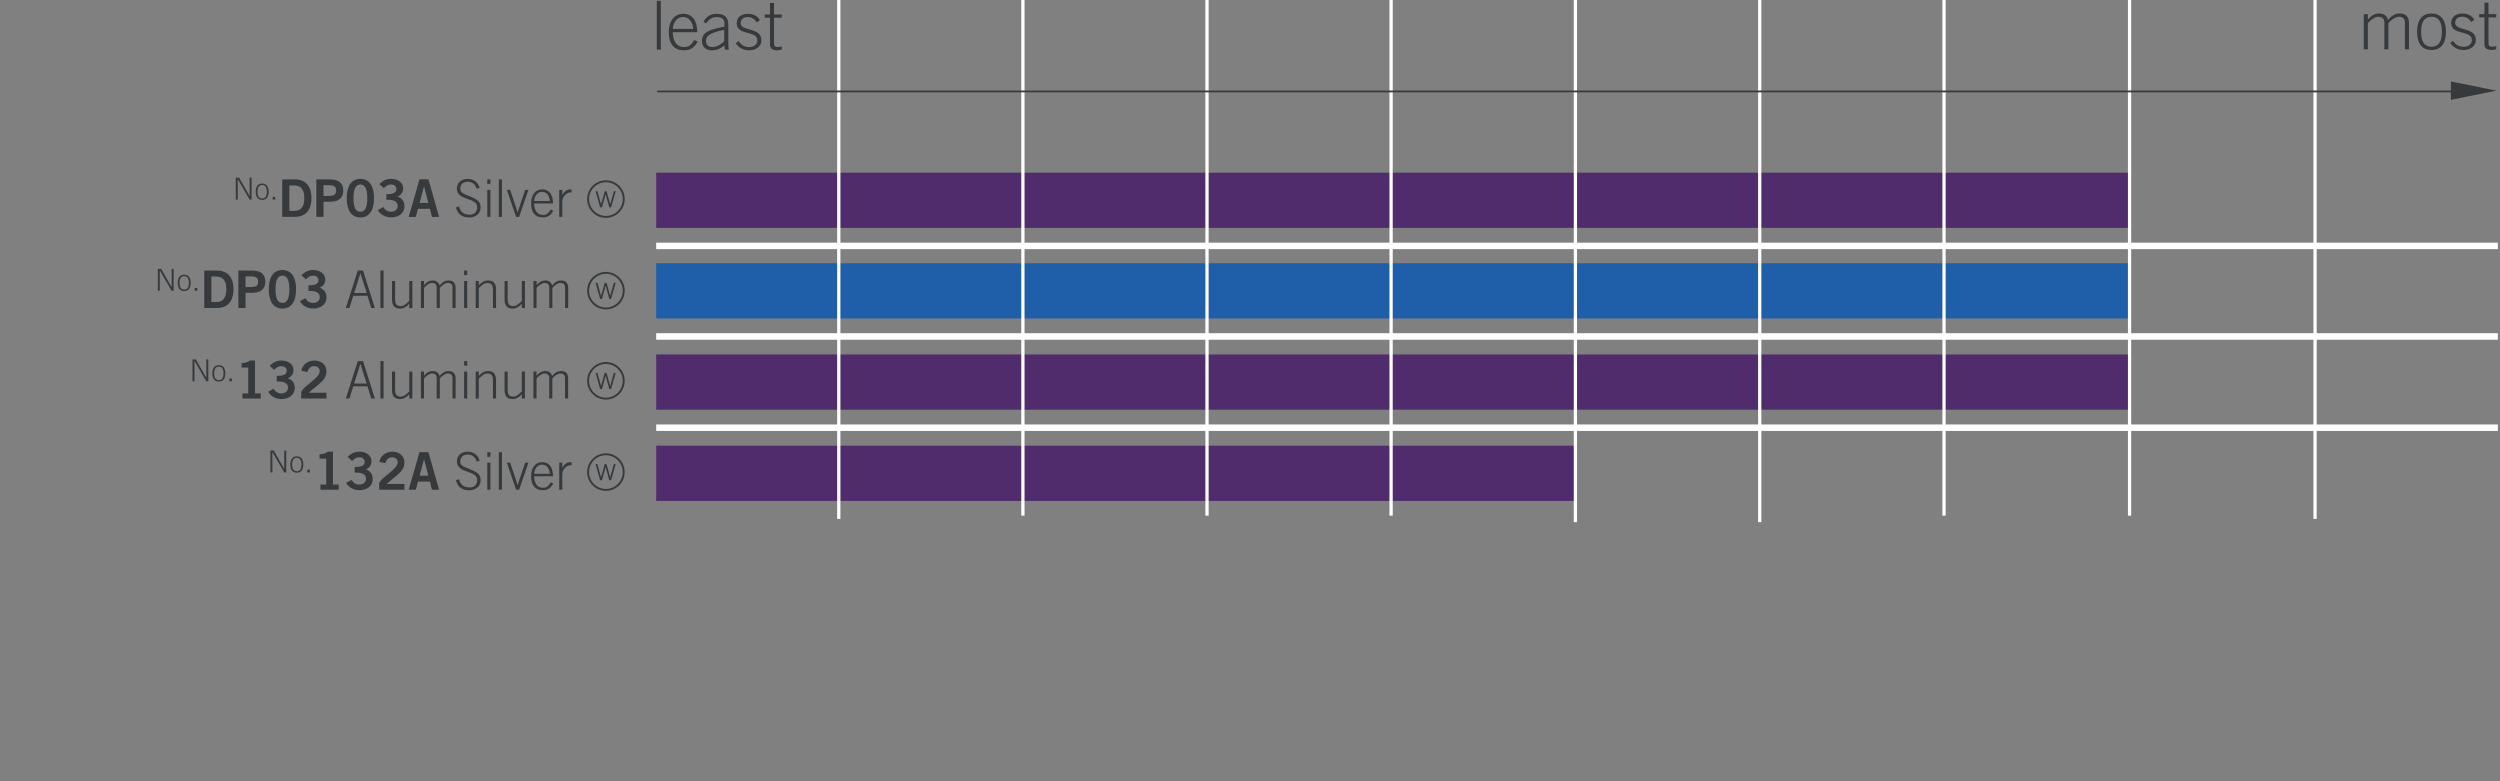 <?xml version="1.0" encoding="utf-8"?>
<!-- Generator: Adobe Illustrator 25.2.0, SVG Export Plug-In . SVG Version: 6.00 Build 0)  -->
<svg version="1.1" xmlns="http://www.w3.org/2000/svg" xmlns:xlink="http://www.w3.org/1999/xlink" x="0px" y="0px"
	 viewBox="0 0 800 250" style="enable-background:new 0 0 800 250;" xml:space="preserve">
<rect x="0" y="0" width="800" height="250" fill="#808080" stroke="none"/>
<style type="text/css">
	.st0{fill:#373A3D;}
	.st1{fill:none;stroke:#373A3D;stroke-width:0.618;}
	.st2{display:none;}
	.st3{display:inline;}
	.st4{clip-path:url(#SVGID_2_);fill:none;stroke:#FFFFFF;stroke-width:2.081;}
	.st5{fill:#502C6D;}
	.st6{fill:#1F5EA9;}
	.st7{clip-path:url(#SVGID_4_);fill:none;stroke:#FFFFFF;stroke-width:1.04;}
	.st8{clip-path:url(#SVGID_6_);fill:none;stroke:#FFFFFF;stroke-width:2.074;}
	.st9{display:inline;fill:#502C6D;}
	.st10{display:inline;fill:#1F5EA9;}
	.st11{clip-path:url(#SVGID_8_);fill:none;stroke:#FFFFFF;stroke-width:1.037;}
	.st12{clip-path:url(#SVGID_10_);fill:none;stroke:#FFFFFF;stroke-width:2.074;}
	.st13{clip-path:url(#SVGID_12_);fill:none;stroke:#FFFFFF;stroke-width:1.037;}
	.st14{clip-path:url(#SVGID_14_);fill:none;stroke:#FFFFFF;stroke-width:2.073;}
	.st15{clip-path:url(#SVGID_16_);fill:none;stroke:#FFFFFF;stroke-width:1.036;}
	.st16{clip-path:url(#SVGID_18_);fill:none;stroke:#FFFFFF;stroke-width:2.073;}
	.st17{clip-path:url(#SVGID_20_);fill:none;stroke:#FFFFFF;stroke-width:1.036;}
	.st18{clip-path:url(#SVGID_22_);fill:none;stroke:#FFFFFF;stroke-width:2.073;}
	.st19{clip-path:url(#SVGID_24_);fill:none;stroke:#FFFFFF;stroke-width:1.036;}
	.st20{clip-path:url(#SVGID_26_);fill:none;stroke:#FFFFFF;stroke-width:2.073;}
	.st21{clip-path:url(#SVGID_28_);fill:none;stroke:#FFFFFF;stroke-width:1.036;}
	.st22{clip-path:url(#SVGID_30_);fill:none;stroke:#FFFFFF;stroke-width:2.078;}
	.st23{clip-path:url(#SVGID_32_);fill:none;stroke:#FFFFFF;stroke-width:1.039;}
	.st24{clip-path:url(#SVGID_34_);fill:none;stroke:#FFFFFF;stroke-width:2.078;}
	.st25{clip-path:url(#SVGID_36_);fill:none;stroke:#FFFFFF;stroke-width:1.039;}
	.st26{clip-path:url(#SVGID_38_);fill:none;stroke:#FFFFFF;stroke-width:2.082;}
	.st27{clip-path:url(#SVGID_40_);fill:none;stroke:#FFFFFF;stroke-width:1.041;}
	.st28{clip-path:url(#SVGID_42_);fill:none;stroke:#FFFFFF;stroke-width:2.079;}
	.st29{clip-path:url(#SVGID_44_);fill:none;stroke:#FFFFFF;stroke-width:1.04;}
	.st30{clip-path:url(#SVGID_46_);fill:none;stroke:#FFFFFF;stroke-width:2.079;}
	.st31{clip-path:url(#SVGID_48_);fill:none;stroke:#FFFFFF;stroke-width:1.04;}
	.st32{clip-path:url(#SVGID_50_);fill:none;stroke:#FFFFFF;stroke-width:2.079;}
	.st33{clip-path:url(#SVGID_52_);fill:none;stroke:#FFFFFF;stroke-width:1.04;}
	.st34{clip-path:url(#SVGID_54_);fill:none;stroke:#FFFFFF;stroke-width:2.079;}
	.st35{clip-path:url(#SVGID_56_);fill:none;stroke:#FFFFFF;stroke-width:1.04;}
	.st36{fill:none;stroke:#373A3D;stroke-width:0.575;}
</style>
<g id="PRODUKTE">
	<g>
		<path class="st0" d="M75.45,56.86h1.08l3.33,5.84h0.02v-5.84h0.64v7.01h-0.66l-3.75-6.48h-0.02v6.48h-0.64V56.86z"/>
		<path class="st0" d="M85.98,61.35c0,1.37-0.5,2.62-2.08,2.62c-1.57,0-2.08-1.25-2.08-2.62c0-1.37,0.5-2.62,2.08-2.62
			C85.47,58.73,85.98,59.98,85.98,61.35z M82.41,61.35c0,1.37,0.46,2.15,1.49,2.15s1.49-0.79,1.49-2.15c0-1.37-0.46-2.15-1.49-2.15
			S82.41,59.98,82.41,61.35z"/>
		<path class="st0" d="M87.25,63.87V63h0.83v0.87H87.25z"/>
	</g>
	<g>
		<path class="st0" d="M90.31,57.4h3.97c3.18,0,5.37,1.76,5.39,6c-0.02,4.24-2.21,6-5.39,6h-3.97V57.4z M92.6,67.48h1.53
			c2.63,0,3.24-1.93,3.24-4.07c0-2.14-0.61-4.07-3.24-4.07H92.6V67.48z"/>
		<path class="st0" d="M101.23,69.41v-12h4.39c2.59,0,4.24,1.08,4.24,3.57c0,2.49-1.65,3.57-4.24,3.57h-2.09v4.85H101.23z
			 M103.52,62.69h1.83c1.73,0,2.21-0.65,2.21-1.71c0-1.06-0.48-1.71-2.21-1.71h-1.83V62.69z"/>
		<path class="st0" d="M115.32,57.24c3.17,0,4.37,2.73,4.37,6.17c0,3.44-1.2,6.17-4.37,6.17c-3.17,0-4.37-2.73-4.37-6.17
			C110.95,59.96,112.15,57.24,115.32,57.24z M115.32,67.78c1.31,0,2.21-1.1,2.21-4.37c0-3.27-0.9-4.37-2.21-4.37
			c-1.31,0-2.21,1.1-2.21,4.37C113.11,66.68,114.01,67.78,115.32,67.78z"/>
		<path class="st0" d="M123.63,62.14c1.76,0,3.22-0.25,3.22-1.68c0-0.86-0.73-1.43-1.73-1.43c-1.01,0-1.7,0.56-2.29,1.2l-1.43-1.3
			c1.16-1.23,2.43-1.7,3.66-1.7c2.19,0,3.96,1.06,3.96,3.09c0,1.2-0.67,2.1-1.81,2.59c1.43,0.45,2.21,1.55,2.21,3.04
			c0,2.51-2.13,3.61-4.26,3.61c-1.7,0-3.41-0.8-4.24-2.33l1.73-0.98c0.58,0.98,1.38,1.51,2.53,1.51c1.06,0,2.08-0.65,2.08-1.81
			c0-1.96-2.18-2.03-3.62-2.03V62.14z"/>
		<path class="st0" d="M134.24,57.39h2.86l3.41,12.02h-2.28l-0.67-2.59h-3.79l-0.71,2.59h-2.28L134.24,57.39z M134.27,64.92h2.79
			l-1.35-5.22h-0.03L134.27,64.92z"/>
	</g>
	<g>
		<path class="st0" d="M146.89,66.05c0.47,1.83,1.53,2.63,3.42,2.63c1.5,0,2.39-0.95,2.39-2.39c0-3.22-6.5-1.96-6.5-5.93
			c0-1.78,1.23-3.11,3.46-3.11c1.9,0,3.29,1.03,3.84,2.88l-0.95,0.28c-0.43-1.33-1.36-2.26-2.89-2.26c-1.4,0-2.36,0.8-2.36,2.21
			c0,0.82,0.23,1.4,2.44,2.23c3.37,1.26,4.06,2.1,4.06,3.82c0,2.04-1.71,3.18-3.66,3.18c-2.29,0-3.61-1.01-4.27-3.21L146.89,66.05z"
			/>
		<path class="st0" d="M155.93,58.87V57.4h1v1.46H155.93z M156.93,69.41h-1v-8.65h1V69.41z"/>
		<path class="st0" d="M159.62,57.4h1v12h-1V57.4z"/>
		<path class="st0" d="M162.2,60.76h1.06l2.36,7.12h0.03l2.39-7.12h1.06l-2.98,8.65h-0.98L162.2,60.76z"/>
		<path class="st0" d="M170.94,65.12c0,1.96,0.81,3.66,2.78,3.66c1.11,0,1.66-0.38,2.53-1.75l0.81,0.43
			c-0.93,1.53-1.78,2.11-3.42,2.11c-2.26,0-3.69-1.45-3.69-4.49c0-2.68,1.36-4.49,3.56-4.49c2.34,0,3.46,1.85,3.46,4.52H170.94z
			 M175.96,64.32c-0.2-1.78-0.98-2.91-2.49-2.93c-1.76-0.02-2.51,1.78-2.53,2.93H175.96z"/>
		<path class="st0" d="M178.95,69.41v-8.65h1v1.65h0.03c0.47-1.06,1.4-1.81,2.49-1.81h0.45v0.97h-0.45c-1.1,0-2.53,1.3-2.53,2.96
			v4.89H178.95z"/>
	</g>
	<g>
		<path class="st0" d="M50.5,86.03h1.08l3.33,5.84h0.02v-5.84h0.64v7.01H54.9l-3.75-6.48h-0.02v6.48H50.5V86.03z"/>
		<path class="st0" d="M61.03,90.52c0,1.37-0.5,2.62-2.08,2.62c-1.57,0-2.08-1.25-2.08-2.62c0-1.37,0.5-2.62,2.08-2.62
			C60.52,87.9,61.03,89.15,61.03,90.52z M57.46,90.52c0,1.37,0.46,2.15,1.49,2.15s1.49-0.79,1.49-2.15c0-1.37-0.46-2.15-1.49-2.15
			S57.46,89.15,57.46,90.52z"/>
		<path class="st0" d="M62.3,93.04v-0.87h0.83v0.87H62.3z"/>
	</g>
	<g>
		<path class="st0" d="M65.36,86.57h3.97c3.18,0,5.37,1.76,5.39,6c-0.02,4.24-2.21,6-5.39,6h-3.97V86.57z M67.65,96.64h1.53
			c2.63,0,3.24-1.93,3.24-4.07c0-2.14-0.61-4.07-3.24-4.07h-1.53V96.64z"/>
		<path class="st0" d="M76.28,98.57v-12h4.39c2.59,0,4.24,1.08,4.24,3.57c0,2.49-1.65,3.57-4.24,3.57h-2.09v4.85H76.28z
			 M78.57,91.86h1.83c1.73,0,2.21-0.65,2.21-1.71c0-1.06-0.48-1.71-2.21-1.71h-1.83V91.86z"/>
		<path class="st0" d="M90.38,86.4c3.18,0,4.37,2.73,4.37,6.17c0,3.44-1.2,6.17-4.37,6.17c-3.17,0-4.37-2.73-4.37-6.17
			C86,89.13,87.2,86.4,90.38,86.4z M90.38,96.94c1.31,0,2.21-1.1,2.21-4.37c0-3.27-0.9-4.37-2.21-4.37c-1.31,0-2.21,1.1-2.21,4.37
			C88.16,95.85,89.06,96.94,90.38,96.94z"/>
		<path class="st0" d="M98.69,91.31c1.76,0,3.22-0.25,3.22-1.68c0-0.86-0.73-1.43-1.73-1.43c-1.01,0-1.7,0.56-2.29,1.2l-1.43-1.3
			c1.16-1.23,2.43-1.7,3.66-1.7c2.19,0,3.96,1.06,3.96,3.09c0,1.2-0.67,2.1-1.81,2.59c1.43,0.45,2.21,1.55,2.21,3.04
			c0,2.51-2.13,3.61-4.26,3.61c-1.7,0-3.41-0.8-4.24-2.33l1.73-0.98c0.58,0.98,1.38,1.51,2.53,1.51c1.06,0,2.08-0.65,2.08-1.81
			c0-1.96-2.18-2.03-3.62-2.03V91.31z"/>
	</g>
	<g>
		<path class="st0" d="M114.49,86.57h1.68l3.79,12h-1.16l-1.21-3.92h-4.54l-1.23,3.92h-1.16L114.49,86.57z M117.34,93.75l-1.99-6.28
			h-0.03l-1.98,6.28H117.34z"/>
		<path class="st0" d="M121.74,86.57h1v12h-1V86.57z"/>
		<path class="st0" d="M131.96,89.93v8.65h-1v-1.36c-0.93,0.97-1.7,1.53-2.96,1.53c-1.8,0-2.56-1.03-2.56-2.91v-5.9h1v5.8
			c0,1.43,0.43,2.21,1.76,2.21c1.06,0,1.66-0.65,2.76-1.65v-6.37H131.96z"/>
		<path class="st0" d="M134.69,98.57v-8.65h1v1.31c0.88-0.93,1.53-1.48,2.88-1.48c0.96,0,1.84,0.62,2.09,1.58
			c0.78-0.91,1.61-1.58,2.86-1.58c1.51,0,2.28,0.83,2.28,2.34v6.47h-1v-6.57c0-0.96-0.53-1.45-1.5-1.45c-0.76,0-2.03,0.82-2.56,1.65
			v6.37h-1v-6.57c0-0.96-0.53-1.45-1.5-1.45c-0.76,0-2.03,0.82-2.56,1.65v6.37H134.69z"/>
		<path class="st0" d="M148.52,88.03v-1.46h1v1.46H148.52z M149.51,98.57h-1v-8.65h1V98.57z"/>
		<path class="st0" d="M152.22,98.57v-8.65h1v1.36c0.93-0.96,1.7-1.53,2.96-1.53c1.8,0,2.56,1.03,2.56,2.91v5.9h-1v-5.8
			c0-1.43-0.43-2.21-1.76-2.21c-1.06,0-1.66,0.65-2.76,1.65v6.37H152.22z"/>
		<path class="st0" d="M167.98,89.93v8.65h-1v-1.36c-0.93,0.97-1.7,1.53-2.96,1.53c-1.8,0-2.56-1.03-2.56-2.91v-5.9h1v5.8
			c0,1.43,0.43,2.21,1.76,2.21c1.06,0,1.66-0.65,2.76-1.65v-6.37H167.98z"/>
		<path class="st0" d="M170.71,98.57v-8.65h1v1.31c0.88-0.93,1.53-1.48,2.88-1.48c0.96,0,1.84,0.62,2.09,1.58
			c0.78-0.91,1.61-1.58,2.86-1.58c1.51,0,2.28,0.83,2.28,2.34v6.47h-1v-6.57c0-0.96-0.53-1.45-1.5-1.45c-0.76,0-2.03,0.82-2.56,1.65
			v6.37h-1v-6.57c0-0.96-0.53-1.45-1.5-1.45c-0.76,0-2.03,0.82-2.56,1.65v6.37H170.71z"/>
	</g>
	<g>
		<path class="st0" d="M61.59,115h1.08l3.33,5.84h0.02V115h0.64V122h-0.66l-3.75-6.48h-0.02V122h-0.64V115z"/>
		<path class="st0" d="M72.11,119.48c0,1.37-0.5,2.62-2.08,2.62s-2.08-1.25-2.08-2.62c0-1.37,0.5-2.62,2.08-2.62
			S72.11,118.11,72.11,119.48z M68.54,119.48c0,1.37,0.46,2.15,1.49,2.15s1.49-0.79,1.49-2.15c0-1.37-0.46-2.15-1.49-2.15
			S68.54,118.11,68.54,119.48z"/>
		<path class="st0" d="M73.39,122v-0.87h0.83V122H73.39z"/>
	</g>
	<g>
		<path class="st0" d="M77.58,127.54v-1.66h1.86v-8.28h-2.13v-1.4c1.1-0.05,2.06-0.3,2.61-0.83h1.68v10.51h1.85v1.66H77.58z"/>
		<path class="st0" d="M88.53,120.28c1.76,0,3.22-0.25,3.22-1.68c0-0.86-0.73-1.43-1.73-1.43c-1.01,0-1.7,0.56-2.29,1.2l-1.43-1.3
			c1.16-1.23,2.43-1.7,3.66-1.7c2.19,0,3.96,1.06,3.96,3.09c0,1.2-0.67,2.09-1.81,2.59c1.43,0.45,2.21,1.55,2.21,3.04
			c0,2.51-2.13,3.61-4.26,3.61c-1.7,0-3.41-0.8-4.24-2.33l1.73-0.98c0.58,0.98,1.38,1.51,2.53,1.51c1.06,0,2.08-0.65,2.08-1.81
			c0-1.96-2.18-2.03-3.62-2.03V120.28z"/>
		<path class="st0" d="M96.39,127.54v-1.98c0.37-1.88,5.92-4.54,5.92-6.73c0-1.05-0.68-1.66-1.78-1.66c-1.2,0-1.89,0.8-2.16,1.89
			l-1.93-0.41c0.25-1.85,1.98-3.28,4.12-3.28c2.11,0,3.91,1.21,3.91,3.46c0,2.93-2.69,4.12-5.68,6.85h5.68v1.86H96.39z"/>
	</g>
	<g>
		<path class="st0" d="M114.49,115.54h1.68l3.79,12h-1.16l-1.21-3.92h-4.54l-1.23,3.92h-1.16L114.49,115.54z M117.33,122.72
			l-1.99-6.28h-0.03l-1.98,6.28H117.33z"/>
		<path class="st0" d="M121.74,115.54h1v12h-1V115.54z"/>
		<path class="st0" d="M131.96,118.9v8.64h-1v-1.36c-0.93,0.96-1.7,1.53-2.96,1.53c-1.8,0-2.56-1.03-2.56-2.91v-5.9h1v5.8
			c0,1.43,0.43,2.21,1.76,2.21c1.06,0,1.66-0.65,2.76-1.65v-6.37H131.96z"/>
		<path class="st0" d="M134.69,127.54v-8.64h1v1.31c0.88-0.93,1.53-1.48,2.88-1.48c0.96,0,1.84,0.61,2.09,1.58
			c0.78-0.91,1.61-1.58,2.86-1.58c1.51,0,2.28,0.83,2.28,2.34v6.47h-1v-6.57c0-0.97-0.53-1.45-1.5-1.45c-0.76,0-2.03,0.82-2.56,1.65
			v6.37h-1v-6.57c0-0.97-0.53-1.45-1.5-1.45c-0.76,0-2.03,0.82-2.56,1.65v6.37H134.69z"/>
		<path class="st0" d="M148.51,117v-1.46h1V117H148.51z M149.51,127.54h-1v-8.64h1V127.54z"/>
		<path class="st0" d="M152.22,127.54v-8.64h1v1.36c0.93-0.96,1.7-1.53,2.96-1.53c1.8,0,2.56,1.03,2.56,2.91v5.9h-1v-5.8
			c0-1.43-0.43-2.21-1.76-2.21c-1.06,0-1.66,0.65-2.76,1.65v6.37H152.22z"/>
		<path class="st0" d="M167.98,118.9v8.64h-1v-1.36c-0.93,0.96-1.7,1.53-2.96,1.53c-1.8,0-2.56-1.03-2.56-2.91v-5.9h1v5.8
			c0,1.43,0.43,2.21,1.76,2.21c1.06,0,1.66-0.65,2.76-1.65v-6.37H167.98z"/>
		<path class="st0" d="M170.7,127.54v-8.64h1v1.31c0.88-0.93,1.53-1.48,2.88-1.48c0.96,0,1.84,0.61,2.09,1.58
			c0.78-0.91,1.61-1.58,2.86-1.58c1.51,0,2.28,0.83,2.28,2.34v6.47h-1v-6.57c0-0.97-0.53-1.45-1.5-1.45c-0.76,0-2.03,0.82-2.56,1.65
			v6.37h-1v-6.57c0-0.97-0.53-1.45-1.5-1.45c-0.76,0-2.03,0.82-2.56,1.65v6.37H170.7z"/>
	</g>
	<g>
		<path class="st0" d="M86.53,144.17h1.08l3.33,5.84h0.02v-5.84h0.64v7.01h-0.66l-3.75-6.48h-0.02v6.48h-0.64V144.17z"/>
		<path class="st0" d="M97.06,148.65c0,1.37-0.5,2.62-2.08,2.62s-2.08-1.25-2.08-2.62c0-1.37,0.5-2.62,2.08-2.62
			S97.06,147.28,97.06,148.65z M93.49,148.65c0,1.37,0.46,2.15,1.49,2.15s1.49-0.79,1.49-2.15c0-1.37-0.46-2.15-1.49-2.15
			S93.49,147.28,93.49,148.65z"/>
		<path class="st0" d="M98.34,151.17v-0.87h0.83v0.87H98.34z"/>
	</g>
	<g>
		<path class="st0" d="M102.53,156.71v-1.66h1.86v-8.28h-2.13v-1.4c1.1-0.05,2.06-0.3,2.61-0.83h1.68v10.51h1.85v1.66H102.53z"/>
		<path class="st0" d="M113.48,149.44c1.76,0,3.22-0.25,3.22-1.68c0-0.86-0.73-1.43-1.73-1.43c-1.01,0-1.7,0.56-2.29,1.2l-1.43-1.3
			c1.16-1.23,2.43-1.7,3.66-1.7c2.19,0,3.96,1.06,3.96,3.09c0,1.2-0.67,2.1-1.81,2.59c1.43,0.45,2.21,1.55,2.21,3.04
			c0,2.51-2.13,3.61-4.26,3.61c-1.7,0-3.41-0.8-4.24-2.33l1.73-0.98c0.58,0.98,1.38,1.51,2.53,1.51c1.06,0,2.08-0.65,2.08-1.81
			c0-1.96-2.18-2.03-3.62-2.03V149.44z"/>
		<path class="st0" d="M121.34,156.71v-1.98c0.37-1.88,5.92-4.54,5.92-6.73c0-1.05-0.68-1.66-1.78-1.66c-1.2,0-1.89,0.8-2.16,1.89
			l-1.93-0.42c0.25-1.85,1.98-3.27,4.12-3.27c2.11,0,3.91,1.21,3.91,3.46c0,2.93-2.69,4.12-5.68,6.85h5.68v1.86H121.34z"/>
		<path class="st0" d="M134.24,144.69h2.86l3.41,12.02h-2.28l-0.67-2.59h-3.79l-0.71,2.59h-2.28L134.24,144.69z M134.27,152.22h2.79
			l-1.35-5.22h-0.03L134.27,152.22z"/>
	</g>
	<g>
		<path class="st0" d="M146.89,153.35c0.47,1.83,1.53,2.63,3.42,2.63c1.5,0,2.39-0.95,2.39-2.39c0-3.22-6.5-1.96-6.5-5.93
			c0-1.78,1.23-3.11,3.46-3.11c1.9,0,3.29,1.03,3.84,2.88l-0.95,0.28c-0.43-1.33-1.36-2.26-2.89-2.26c-1.4,0-2.36,0.8-2.36,2.21
			c0,0.82,0.23,1.4,2.44,2.23c3.37,1.26,4.06,2.1,4.06,3.82c0,2.04-1.71,3.18-3.66,3.18c-2.29,0-3.61-1.01-4.27-3.21L146.89,153.35z
			"/>
		<path class="st0" d="M155.93,146.17v-1.46h1v1.46H155.93z M156.93,156.71h-1v-8.65h1V156.71z"/>
		<path class="st0" d="M159.62,144.71h1v12h-1V144.71z"/>
		<path class="st0" d="M162.2,148.06h1.06l2.36,7.12h0.03l2.39-7.12h1.06l-2.98,8.65h-0.98L162.2,148.06z"/>
		<path class="st0" d="M170.94,152.42c0,1.96,0.81,3.66,2.78,3.66c1.11,0,1.66-0.38,2.53-1.75l0.81,0.43
			c-0.93,1.53-1.78,2.11-3.42,2.11c-2.26,0-3.69-1.45-3.69-4.49c0-2.68,1.36-4.49,3.56-4.49c2.34,0,3.46,1.85,3.46,4.52H170.94z
			 M175.96,151.62c-0.2-1.78-0.98-2.91-2.49-2.93c-1.76-0.02-2.51,1.78-2.53,2.93H175.96z"/>
		<path class="st0" d="M178.95,156.71v-8.65h1v1.65h0.03c0.47-1.06,1.4-1.81,2.49-1.81h0.45v0.97h-0.45c-1.1,0-2.53,1.3-2.53,2.96
			v4.89H178.95z"/>
	</g>
	<g>
		<path class="st0" d="M190.59,61.2h0.6l1.13,4.14h0.02l1.18-4.14h0.58l1.15,4.14h0.02l1.16-4.14h0.61l-1.49,5.15h-0.58l-1.16-4.14
			h-0.02l-1.15,4.14h-0.61L190.59,61.2z"/>
	</g>
	
		<ellipse transform="matrix(0.099 -0.995 0.995 0.099 111.377 250.255)" class="st1" cx="193.82" cy="63.65" rx="5.7" ry="5.7"/>
	<g>
		<path class="st0" d="M190.59,90.5h0.6l1.13,4.14h0.02l1.18-4.14h0.58l1.15,4.14h0.02l1.16-4.14h0.61l-1.49,5.15h-0.58l-1.16-4.14
			h-0.02l-1.15,4.14h-0.61L190.59,90.5z"/>
	</g>
	
		<ellipse transform="matrix(0.099 -0.995 0.995 0.099 82.226 276.662)" class="st1" cx="193.82" cy="92.95" rx="5.7" ry="5.7"/>
	<g>
		<path class="st0" d="M190.59,119.33h0.6l1.13,4.14h0.02l1.18-4.14h0.58l1.15,4.14h0.02l1.16-4.14h0.61l-1.49,5.15h-0.58
			l-1.16-4.14h-0.02l-1.15,4.14h-0.61L190.59,119.33z"/>
	</g>
	
		<ellipse transform="matrix(0.099 -0.995 0.995 0.099 53.534 302.653)" class="st1" cx="193.82" cy="121.78" rx="5.7" ry="5.7"/>
	<g>
		<path class="st0" d="M190.59,148.53h0.6l1.13,4.14h0.02l1.18-4.14h0.58l1.15,4.14h0.02l1.16-4.14h0.61l-1.49,5.15h-0.58
			l-1.16-4.14h-0.02l-1.15,4.14h-0.61L190.59,148.53z"/>
	</g>
	
		<ellipse transform="matrix(0.099 -0.995 0.995 0.099 24.476 328.976)" class="st1" cx="193.82" cy="150.98" rx="5.7" ry="5.7"/>
</g>
<g id="corrosion" class="st2">
	<g class="st3">
		<g>
			<defs>
				<rect id="SVGID_1_" x="210.35" y="-5.44" width="589.8" height="172.85"/>
			</defs>
			<clipPath id="SVGID_2_">
				<use xlink:href="#SVGID_1_"  style="overflow:visible;"/>
			</clipPath>
			<line class="st4" x1="210.35" y1="78.94" x2="800.15" y2="78.94"/>
			<line class="st4" x1="210.35" y1="107.94" x2="800.15" y2="107.94"/>
			<line class="st4" x1="210.35" y1="137.16" x2="800.15" y2="137.16"/>
		</g>
		<rect x="210.35" y="55.49" class="st5" width="412.36" height="17.69"/>
		<rect x="210.35" y="84.49" class="st6" width="353.5" height="17.69"/>
		<rect x="210.35" y="113.7" class="st5" width="294.4" height="17.69"/>
		<rect x="210.35" y="142.91" class="st5" width="412.36" height="17.69"/>
		<g>
			<defs>
				<rect id="SVGID_3_" x="210.35" y="-5.44" width="589.8" height="172.85"/>
			</defs>
			<clipPath id="SVGID_4_">
				<use xlink:href="#SVGID_3_"  style="overflow:visible;"/>
			</clipPath>
			<line class="st7" x1="268.84" y1="166.37" x2="268.84" y2="-5.44"/>
			<line class="st7" x1="327.79" y1="165.33" x2="327.79" y2="-5.44"/>
			<line class="st7" x1="386.75" y1="165.33" x2="386.75" y2="-5.44"/>
			<line class="st7" x1="445.71" y1="165.33" x2="445.71" y2="-5.44"/>
			<line class="st7" x1="504.73" y1="167.41" x2="504.73" y2="-5.44"/>
			<line class="st7" x1="563.76" y1="167.41" x2="563.76" y2="-5.44"/>
			<line class="st7" x1="622.78" y1="165.33" x2="622.78" y2="-5.44"/>
			<line class="st7" x1="682.19" y1="165.33" x2="682.19" y2="-5.44"/>
		</g>
	</g>
</g>
<g id="brilliance" class="st2">
	<g class="st3">
		<defs>
			<rect id="SVGID_5_" x="210.31" y="-4.91" width="587.98" height="172.32"/>
		</defs>
		<clipPath id="SVGID_6_">
			<use xlink:href="#SVGID_5_"  style="overflow:visible;"/>
		</clipPath>
		<line class="st8" x1="210.31" y1="79.21" x2="798.29" y2="79.21"/>
		<line class="st8" x1="210.31" y1="108.13" x2="798.29" y2="108.13"/>
		<line class="st8" x1="210.31" y1="137.25" x2="798.29" y2="137.25"/>
	</g>
	<rect x="210.31" y="55.83" class="st9" width="293.2" height="17.64"/>
	<rect x="210.31" y="84.75" class="st10" width="411.21" height="17.64"/>
	<rect x="210.31" y="113.87" class="st9" width="411.09" height="17.64"/>
	<rect x="210.31" y="142.99" class="st9" width="234.7" height="17.64"/>
	<g class="st3">
		<defs>
			<rect id="SVGID_7_" x="210.31" y="-4.91" width="587.98" height="172.32"/>
		</defs>
		<clipPath id="SVGID_8_">
			<use xlink:href="#SVGID_7_"  style="overflow:visible;"/>
		</clipPath>
		<line class="st11" x1="268.61" y1="166.37" x2="268.61" y2="-4.91"/>
		<line class="st11" x1="327.38" y1="165.33" x2="327.38" y2="-4.91"/>
		<line class="st11" x1="386.16" y1="165.33" x2="386.16" y2="-4.91"/>
		<line class="st11" x1="444.94" y1="165.33" x2="444.94" y2="-4.91"/>
		<line class="st11" x1="503.78" y1="167.41" x2="503.78" y2="-4.91"/>
		<line class="st11" x1="562.62" y1="167.41" x2="562.62" y2="-4.91"/>
		<line class="st11" x1="621.46" y1="165.33" x2="621.46" y2="-4.91"/>
		<line class="st11" x1="680.69" y1="165.33" x2="680.69" y2="-4.91"/>
	</g>
</g>
<g id="warmth" class="st2">
	<g class="st3">
		<defs>
			<rect id="SVGID_9_" x="210.3" y="-4.94" width="587.83" height="172.27"/>
		</defs>
		<clipPath id="SVGID_10_">
			<use xlink:href="#SVGID_9_"  style="overflow:visible;"/>
		</clipPath>
		<line class="st12" x1="210.3" y1="79.15" x2="798.13" y2="79.15"/>
		<line class="st12" x1="210.3" y1="108.06" x2="798.13" y2="108.06"/>
		<line class="st12" x1="210.3" y1="137.18" x2="798.13" y2="137.18"/>
	</g>
	<rect x="210.3" y="55.78" class="st9" width="293.3" height="17.63"/>
	<rect x="210.3" y="84.69" class="st10" width="293.3" height="17.63"/>
	<rect x="210.3" y="113.8" class="st9" width="175.29" height="17.63"/>
	<rect x="210.3" y="142.92" class="st9" width="352.23" height="17.64"/>
	<g class="st3">
		<defs>
			<rect id="SVGID_11_" x="210.3" y="-4.94" width="587.83" height="172.27"/>
		</defs>
		<clipPath id="SVGID_12_">
			<use xlink:href="#SVGID_11_"  style="overflow:visible;"/>
		</clipPath>
		<line class="st13" x1="268.59" y1="166.29" x2="268.59" y2="-4.94"/>
		<line class="st13" x1="327.35" y1="165.26" x2="327.35" y2="-4.94"/>
		<line class="st13" x1="386.11" y1="165.26" x2="386.11" y2="-4.94"/>
		<line class="st13" x1="444.87" y1="165.26" x2="444.87" y2="-4.94"/>
		<line class="st13" x1="503.7" y1="167.33" x2="503.7" y2="-4.94"/>
		<line class="st13" x1="562.53" y1="167.33" x2="562.53" y2="-4.94"/>
		<line class="st13" x1="621.35" y1="165.26" x2="621.35" y2="-4.94"/>
	</g>
</g>
<g id="Focus_x5F_Direct_x5F_broad" class="st2">
	<g class="st3">
		<defs>
			<rect id="SVGID_13_" x="210.28" y="-5.01" width="587.6" height="172.21"/>
		</defs>
		<clipPath id="SVGID_14_">
			<use xlink:href="#SVGID_13_"  style="overflow:visible;"/>
		</clipPath>
		<line class="st14" x1="210.28" y1="79.05" x2="797.88" y2="79.05"/>
		<line class="st14" x1="210.28" y1="107.95" x2="797.88" y2="107.95"/>
		<line class="st14" x1="210.28" y1="137.06" x2="797.88" y2="137.06"/>
	</g>
	<rect x="210.28" y="55.69" class="st9" width="293.19" height="17.63"/>
	<rect x="210.28" y="84.59" class="st10" width="175.78" height="17.63"/>
	<rect x="210.28" y="113.69" class="st9" width="175.22" height="17.63"/>
	<rect x="210.28" y="142.79" class="st9" width="352.09" height="17.63"/>
	<g class="st3">
		<defs>
			<rect id="SVGID_15_" x="210.28" y="-5.01" width="587.6" height="172.21"/>
		</defs>
		<clipPath id="SVGID_16_">
			<use xlink:href="#SVGID_15_"  style="overflow:visible;"/>
		</clipPath>
		<line class="st15" x1="268.55" y1="166.16" x2="268.55" y2="-5.01"/>
		<line class="st15" x1="327.28" y1="165.12" x2="327.28" y2="-5.01"/>
		<line class="st15" x1="386.02" y1="165.12" x2="386.02" y2="-5.01"/>
		<line class="st15" x1="444.76" y1="165.12" x2="444.76" y2="-5.01"/>
		<line class="st15" x1="503.57" y1="167.2" x2="503.57" y2="-5.01"/>
		<line class="st15" x1="562.37" y1="167.2" x2="562.37" y2="-5.01"/>
		<line class="st15" x1="621.18" y1="165.12" x2="621.18" y2="-5.01"/>
	</g>
</g>
<g id="diameter" class="st2">
	<g class="st3">
		<defs>
			<rect id="SVGID_17_" x="210.28" y="-5.1" width="587.54" height="172.19"/>
		</defs>
		<clipPath id="SVGID_18_">
			<use xlink:href="#SVGID_17_"  style="overflow:visible;"/>
		</clipPath>
		<line class="st16" x1="210.28" y1="78.96" x2="797.82" y2="78.96"/>
		<line class="st16" x1="210.28" y1="107.86" x2="797.82" y2="107.86"/>
		<line class="st16" x1="210.28" y1="136.96" x2="797.82" y2="136.96"/>
	</g>
	<rect x="210.28" y="55.6" class="st9" width="292.73" height="17.63"/>
	<rect x="210.28" y="84.49" class="st10" width="410.33" height="17.63"/>
	<rect x="210.28" y="113.59" class="st9" width="529.34" height="17.63"/>
	<rect x="210.28" y="142.69" class="st9" width="234.55" height="17.63"/>
	<g class="st3">
		<defs>
			<rect id="SVGID_19_" x="210.28" y="-5.1" width="587.54" height="172.19"/>
		</defs>
		<clipPath id="SVGID_20_">
			<use xlink:href="#SVGID_19_"  style="overflow:visible;"/>
		</clipPath>
		<line class="st17" x1="268.54" y1="166.06" x2="268.54" y2="-5.1"/>
		<line class="st17" x1="327.27" y1="165.02" x2="327.27" y2="-5.1"/>
		<line class="st17" x1="386" y1="165.02" x2="386" y2="-5.1"/>
		<line class="st17" x1="444.74" y1="165.02" x2="444.74" y2="-5.1"/>
		<line class="st17" x1="503.53" y1="167.09" x2="503.53" y2="-5.1"/>
		<line class="st17" x1="562.33" y1="167.09" x2="562.33" y2="-5.1"/>
		<line class="st17" x1="621.13" y1="165.02" x2="621.13" y2="-5.1"/>
		<line class="st17" x1="680.32" y1="165.02" x2="680.32" y2="-5.1"/>
		<line class="st17" x1="739.5" y1="166.06" x2="739.5" y2="-5.1"/>
	</g>
</g>
<g id="RTBP" class="st2">
	<g class="st3">
		<defs>
			<rect id="SVGID_21_" x="210.28" y="-5.1" width="587.54" height="172.19"/>
		</defs>
		<clipPath id="SVGID_22_">
			<use xlink:href="#SVGID_21_"  style="overflow:visible;"/>
		</clipPath>
		<line class="st18" x1="210.28" y1="78.96" x2="797.82" y2="78.96"/>
		<line class="st18" x1="210.28" y1="107.86" x2="797.82" y2="107.86"/>
		<line class="st18" x1="210.28" y1="136.96" x2="797.82" y2="136.96"/>
	</g>
	<rect x="210.28" y="55.6" class="st9" width="470.07" height="17.63"/>
	<rect x="210.28" y="84.49" class="st10" width="469.52" height="17.63"/>
	<rect x="210.28" y="113.59" class="st9" width="410.78" height="17.63"/>
	<rect x="210.28" y="142.69" class="st9" width="293.17" height="17.63"/>
	<g class="st3">
		<defs>
			<rect id="SVGID_23_" x="210.28" y="-5.1" width="587.54" height="172.19"/>
		</defs>
		<clipPath id="SVGID_24_">
			<use xlink:href="#SVGID_23_"  style="overflow:visible;"/>
		</clipPath>
		<line class="st19" x1="268.54" y1="166.06" x2="268.54" y2="-5.1"/>
		<line class="st19" x1="327.27" y1="165.02" x2="327.27" y2="-5.1"/>
		<line class="st19" x1="386" y1="165.02" x2="386" y2="-5.1"/>
		<line class="st19" x1="444.74" y1="165.02" x2="444.74" y2="-5.1"/>
		<line class="st19" x1="503.53" y1="167.09" x2="503.53" y2="-5.1"/>
		<line class="st19" x1="562.33" y1="167.09" x2="562.33" y2="-5.1"/>
		<line class="st19" x1="621.13" y1="165.02" x2="621.13" y2="-5.1"/>
		<line class="st19" x1="680.32" y1="165.02" x2="680.32" y2="-5.1"/>
	</g>
</g>
<g id="StringTension" class="st2">
	<g class="st3">
		<defs>
			<rect id="SVGID_25_" x="210.28" y="-5.1" width="587.54" height="172.19"/>
		</defs>
		<clipPath id="SVGID_26_">
			<use xlink:href="#SVGID_25_"  style="overflow:visible;"/>
		</clipPath>
		<line class="st20" x1="210.28" y1="78.96" x2="797.82" y2="78.96"/>
		<line class="st20" x1="210.28" y1="107.86" x2="797.82" y2="107.86"/>
		<line class="st20" x1="210.28" y1="136.96" x2="797.82" y2="136.96"/>
	</g>
	<rect x="210.28" y="55.6" class="st9" width="293.16" height="17.63"/>
	<rect x="210.28" y="84.49" class="st10" width="351.53" height="17.63"/>
	<rect x="210.28" y="113.59" class="st9" width="116.99" height="17.63"/>
	<rect x="210.28" y="142.69" class="st9" width="234.45" height="17.63"/>
	<g class="st3">
		<defs>
			<rect id="SVGID_27_" x="210.28" y="-5.1" width="587.54" height="172.19"/>
		</defs>
		<clipPath id="SVGID_28_">
			<use xlink:href="#SVGID_27_"  style="overflow:visible;"/>
		</clipPath>
		<line class="st21" x1="268.54" y1="166.05" x2="268.54" y2="-5.1"/>
		<line class="st21" x1="327.27" y1="165.02" x2="327.27" y2="-5.1"/>
		<line class="st21" x1="386" y1="165.02" x2="386" y2="-5.1"/>
		<line class="st21" x1="444.74" y1="165.02" x2="444.74" y2="-5.1"/>
		<line class="st21" x1="503.53" y1="167.09" x2="503.53" y2="-5.1"/>
		<line class="st21" x1="562.33" y1="167.09" x2="562.33" y2="-5.1"/>
	</g>
</g>
<g id="PureSoundColors" class="st2">
	<g class="st3">
		<defs>
			<rect id="SVGID_29_" x="209.98" y="-5.54" width="589.05" height="172.63"/>
		</defs>
		<clipPath id="SVGID_30_">
			<use xlink:href="#SVGID_29_"  style="overflow:visible;"/>
		</clipPath>
		<line class="st22" x1="209.98" y1="78.73" x2="799.03" y2="78.73"/>
		<line class="st22" x1="209.98" y1="107.7" x2="799.03" y2="107.7"/>
		<line class="st22" x1="209.98" y1="136.88" x2="799.03" y2="136.88"/>
	</g>
	<rect x="209.98" y="55.31" class="st9" width="471.28" height="17.67"/>
	<rect x="209.98" y="84.28" class="st10" width="293.49" height="17.67"/>
	<rect x="209.98" y="113.45" class="st9" width="352.96" height="17.67"/>
	<rect x="209.98" y="142.63" class="st9" width="471.28" height="17.67"/>
	<g class="st3">
		<defs>
			<rect id="SVGID_31_" x="209.98" y="-5.54" width="589.05" height="172.63"/>
		</defs>
		<clipPath id="SVGID_32_">
			<use xlink:href="#SVGID_31_"  style="overflow:visible;"/>
		</clipPath>
		<line class="st23" x1="268.39" y1="166.05" x2="268.39" y2="-5.54"/>
		<line class="st23" x1="327.27" y1="165.01" x2="327.27" y2="-5.54"/>
		<line class="st23" x1="386.15" y1="165.01" x2="386.15" y2="-5.54"/>
		<line class="st23" x1="445.03" y1="165.01" x2="445.03" y2="-5.54"/>
		<line class="st23" x1="503.98" y1="167.09" x2="503.98" y2="-5.54"/>
		<line class="st23" x1="562.93" y1="167.09" x2="562.93" y2="-5.54"/>
		<line class="st23" x1="621.88" y1="165.01" x2="621.88" y2="-5.54"/>
		<line class="st23" x1="681.22" y1="165.01" x2="681.22" y2="-5.54"/>
	</g>
</g>
<g id="response" class="st2">
	<g class="st3">
		<defs>
			<rect id="SVGID_33_" x="209.98" y="-5.54" width="589.05" height="172.63"/>
		</defs>
		<clipPath id="SVGID_34_">
			<use xlink:href="#SVGID_33_"  style="overflow:visible;"/>
		</clipPath>
		<line class="st24" x1="209.98" y1="78.73" x2="799.03" y2="78.73"/>
		<line class="st24" x1="209.98" y1="107.7" x2="799.03" y2="107.7"/>
		<line class="st24" x1="209.98" y1="136.88" x2="799.03" y2="136.88"/>
	</g>
	<rect x="209.98" y="55.31" class="st9" width="471.24" height="17.67"/>
	<rect x="209.98" y="84.28" class="st10" width="530.06" height="17.67"/>
	<rect x="209.98" y="113.45" class="st9" width="589.05" height="17.67"/>
	<rect x="209.98" y="142.63" class="st9" width="352.96" height="17.67"/>
	<g class="st3">
		<defs>
			<rect id="SVGID_35_" x="209.98" y="-5.54" width="589.05" height="172.63"/>
		</defs>
		<clipPath id="SVGID_36_">
			<use xlink:href="#SVGID_35_"  style="overflow:visible;"/>
		</clipPath>
		<line class="st25" x1="268.39" y1="166.05" x2="268.39" y2="-5.54"/>
		<line class="st25" x1="327.27" y1="165.01" x2="327.27" y2="-5.54"/>
		<line class="st25" x1="386.15" y1="165.01" x2="386.15" y2="-5.54"/>
		<line class="st25" x1="445.03" y1="165.01" x2="445.03" y2="-5.54"/>
		<line class="st25" x1="503.98" y1="167.09" x2="503.98" y2="-5.54"/>
		<line class="st25" x1="562.93" y1="167.09" x2="562.93" y2="-5.54"/>
		<line class="st25" x1="621.88" y1="165.01" x2="621.88" y2="-5.54"/>
		<line class="st25" x1="681.22" y1="165.01" x2="681.22" y2="-5.54"/>
		<line class="st25" x1="740.55" y1="166.05" x2="740.55" y2="-5.54"/>
	</g>
</g>
<g id="leftHand_x5F_soft_x5F_hard" class="st2">
	<g class="st3">
		<defs>
			<rect id="SVGID_37_" x="209.98" y="-5.82" width="590.02" height="172.92"/>
		</defs>
		<clipPath id="SVGID_38_">
			<use xlink:href="#SVGID_37_"  style="overflow:visible;"/>
		</clipPath>
		<line class="st26" x1="209.98" y1="78.59" x2="800" y2="78.59"/>
		<line class="st26" x1="209.98" y1="107.61" x2="800" y2="107.61"/>
		<line class="st26" x1="209.98" y1="136.83" x2="800" y2="136.83"/>
	</g>
	<rect x="209.98" y="55.13" class="st9" width="293.97" height="17.7"/>
	<rect x="209.98" y="84.14" class="st10" width="353.54" height="17.7"/>
	<rect x="209.98" y="113.37" class="st9" width="353.54" height="17.7"/>
	<rect x="209.98" y="142.59" class="st9" width="235.54" height="17.7"/>
	<g class="st3">
		<defs>
			<rect id="SVGID_39_" x="209.98" y="-5.82" width="590.02" height="172.92"/>
		</defs>
		<clipPath id="SVGID_40_">
			<use xlink:href="#SVGID_39_"  style="overflow:visible;"/>
		</clipPath>
		<line class="st27" x1="268.48" y1="166.05" x2="268.48" y2="-5.82"/>
		<line class="st27" x1="327.46" y1="165.01" x2="327.46" y2="-5.82"/>
		<line class="st27" x1="386.44" y1="165.01" x2="386.44" y2="-5.82"/>
		<line class="st27" x1="445.42" y1="165.01" x2="445.42" y2="-5.82"/>
		<line class="st27" x1="504.47" y1="167.09" x2="504.47" y2="-5.82"/>
		<line class="st27" x1="563.52" y1="167.09" x2="563.52" y2="-5.82"/>
		<line class="st27" x1="622.56" y1="165.01" x2="622.56" y2="-5.82"/>
	</g>
</g>
<g id="Projection_Capacity">
	<g>
		<defs>
			<rect id="SVGID_41_" x="209.98" y="-5.63" width="589.35" height="172.72"/>
		</defs>
		<clipPath id="SVGID_42_">
			<use xlink:href="#SVGID_41_"  style="overflow:visible;"/>
		</clipPath>
		<line class="st28" x1="209.98" y1="78.69" x2="799.32" y2="78.69"/>
		<line class="st28" x1="209.98" y1="107.67" x2="799.32" y2="107.67"/>
		<line class="st28" x1="209.98" y1="136.86" x2="799.32" y2="136.86"/>
	</g>
	<rect x="209.98" y="55.25" class="st5" width="471.52" height="17.68"/>
	<rect x="209.98" y="84.24" class="st6" width="470.96" height="17.68"/>
	<rect x="209.98" y="113.43" class="st5" width="471.01" height="17.68"/>
	<rect x="209.98" y="142.62" class="st5" width="294.07" height="17.68"/>
	<g>
		<defs>
			<rect id="SVGID_43_" x="209.98" y="-5.63" width="589.35" height="172.72"/>
		</defs>
		<clipPath id="SVGID_44_">
			<use xlink:href="#SVGID_43_"  style="overflow:visible;"/>
		</clipPath>
		<line class="st29" x1="268.41" y1="166.05" x2="268.41" y2="-5.63"/>
		<line class="st29" x1="327.33" y1="165.01" x2="327.33" y2="-5.63"/>
		<line class="st29" x1="386.24" y1="165.01" x2="386.24" y2="-5.63"/>
		<line class="st29" x1="445.15" y1="165.01" x2="445.15" y2="-5.63"/>
		<line class="st29" x1="504.13" y1="167.09" x2="504.13" y2="-5.63"/>
		<line class="st29" x1="563.11" y1="167.09" x2="563.11" y2="-5.63"/>
		<line class="st29" x1="622.09" y1="165.01" x2="622.09" y2="-5.63"/>
		<line class="st29" x1="681.46" y1="165.01" x2="681.46" y2="-5.63"/>
		<line class="st29" x1="740.82" y1="166.05" x2="740.82" y2="-5.63"/>
	</g>
</g>
<g id="Modulation_capacity" class="st2">
	<g class="st3">
		<defs>
			<rect id="SVGID_45_" x="209.98" y="-5.63" width="589.35" height="172.72"/>
		</defs>
		<clipPath id="SVGID_46_">
			<use xlink:href="#SVGID_45_"  style="overflow:visible;"/>
		</clipPath>
		<line class="st30" x1="209.98" y1="78.69" x2="799.32" y2="78.69"/>
		<line class="st30" x1="209.98" y1="107.67" x2="799.32" y2="107.67"/>
		<line class="st30" x1="209.98" y1="136.86" x2="799.32" y2="136.86"/>
	</g>
	<rect x="209.98" y="55.25" class="st9" width="471.48" height="17.68"/>
	<rect x="209.98" y="84.24" class="st10" width="412.11" height="17.68"/>
	<rect x="209.98" y="113.43" class="st9" width="412.11" height="17.68"/>
	<rect x="209.98" y="142.62" class="st9" width="471.48" height="17.68"/>
	<g class="st3">
		<defs>
			<rect id="SVGID_47_" x="209.98" y="-5.63" width="589.35" height="172.72"/>
		</defs>
		<clipPath id="SVGID_48_">
			<use xlink:href="#SVGID_47_"  style="overflow:visible;"/>
		</clipPath>
		<line class="st31" x1="268.41" y1="166.05" x2="268.41" y2="-5.63"/>
		<line class="st31" x1="327.33" y1="165.01" x2="327.33" y2="-5.63"/>
		<line class="st31" x1="386.24" y1="165.01" x2="386.24" y2="-5.63"/>
		<line class="st31" x1="445.15" y1="165.01" x2="445.15" y2="-5.63"/>
		<line class="st31" x1="504.13" y1="167.09" x2="504.13" y2="-5.63"/>
		<line class="st31" x1="563.11" y1="167.09" x2="563.11" y2="-5.63"/>
		<line class="st31" x1="622.09" y1="165.01" x2="622.09" y2="-5.63"/>
		<line class="st31" x1="681.46" y1="165.01" x2="681.46" y2="-5.63"/>
		<line class="st31" x1="740.82" y1="166.05" x2="740.82" y2="-5.63"/>
	</g>
</g>
<g id="matallic_component" class="st2">
	<g class="st3">
		<defs>
			<rect id="SVGID_49_" x="209.98" y="-5.63" width="589.42" height="172.72"/>
		</defs>
		<clipPath id="SVGID_50_">
			<use xlink:href="#SVGID_49_"  style="overflow:visible;"/>
		</clipPath>
		<line class="st32" x1="210.05" y1="78.69" x2="799.39" y2="78.69"/>
		<line class="st32" x1="210.05" y1="107.67" x2="799.39" y2="107.67"/>
		<line class="st32" x1="210.05" y1="136.86" x2="799.39" y2="136.86"/>
	</g>
	<rect x="210.05" y="55.25" class="st9" width="176.26" height="17.68"/>
	<rect x="210.05" y="84.24" class="st10" width="353.13" height="17.68"/>
	<rect x="210.05" y="113.17" class="st9" width="412.09" height="17.68"/>
	<rect x="210.05" y="142.62" class="st9" width="235.17" height="17.68"/>
	<g class="st3">
		<defs>
			<rect id="SVGID_51_" x="209.98" y="-5.63" width="589.42" height="172.72"/>
		</defs>
		<clipPath id="SVGID_52_">
			<use xlink:href="#SVGID_51_"  style="overflow:visible;"/>
		</clipPath>
		<line class="st33" x1="268.49" y1="166.05" x2="268.49" y2="-5.63"/>
		<line class="st33" x1="327.4" y1="165.01" x2="327.4" y2="-5.63"/>
		<line class="st33" x1="386.31" y1="165.01" x2="386.31" y2="-5.63"/>
		<line class="st33" x1="445.22" y1="165.01" x2="445.22" y2="-5.63"/>
		<line class="st33" x1="504.2" y1="167.09" x2="504.2" y2="-5.63"/>
		<line class="st33" x1="563.18" y1="167.09" x2="563.18" y2="-5.63"/>
		<line class="st33" x1="622.16" y1="165.01" x2="622.16" y2="-5.63"/>
	</g>
</g>
<g id="bow_noise" class="st2">
	<g class="st3">
		<defs>
			<rect id="SVGID_53_" x="210.05" y="-5.65" width="589.43" height="172.74"/>
		</defs>
		<clipPath id="SVGID_54_">
			<use xlink:href="#SVGID_53_"  style="overflow:visible;"/>
		</clipPath>
		<line class="st34" x1="210.05" y1="78.68" x2="799.48" y2="78.68"/>
		<line class="st34" x1="210.05" y1="107.67" x2="799.48" y2="107.67"/>
		<line class="st34" x1="210.05" y1="136.86" x2="799.48" y2="136.86"/>
	</g>
	<rect x="210.05" y="55.24" class="st9" width="234.69" height="17.68"/>
	<rect x="210.05" y="84.23" class="st10" width="412.17" height="17.68"/>
	<rect x="210.05" y="113.42" class="st9" width="471.55" height="17.68"/>
	<rect x="210.05" y="142.61" class="st9" width="294.2" height="17.68"/>
	<g class="st3">
		<defs>
			<rect id="SVGID_55_" x="210.05" y="-5.65" width="589.43" height="172.74"/>
		</defs>
		<clipPath id="SVGID_56_">
			<use xlink:href="#SVGID_55_"  style="overflow:visible;"/>
		</clipPath>
		<line class="st35" x1="268.49" y1="166.05" x2="268.49" y2="-5.65"/>
		<line class="st35" x1="327.42" y1="165.01" x2="327.42" y2="-5.65"/>
		<line class="st35" x1="386.34" y1="165.01" x2="386.34" y2="-5.65"/>
		<line class="st35" x1="445.26" y1="165.01" x2="445.26" y2="-5.65"/>
		<line class="st35" x1="504.25" y1="167.09" x2="504.25" y2="-5.65"/>
		<line class="st35" x1="563.23" y1="167.09" x2="563.23" y2="-5.65"/>
		<line class="st35" x1="622.22" y1="165.01" x2="622.22" y2="-5.65"/>
		<line class="st35" x1="681.6" y1="165.01" x2="681.6" y2="-5.65"/>
		<line class="st35" x1="740.97" y1="166.05" x2="740.97" y2="-5.65"/>
	</g>
</g>
<g id="Ebene_20">
</g>
<g id="Pfeil">
	<line class="st36" x1="210.31" y1="29.26" x2="786.34" y2="29.26"/>
	<polygon class="st0" points="798.85,29.01 784.29,26.06 784.29,31.95 	"/>
</g>
<g id="direct_x2F_broad" class="st2">
	<g class="st3">
		<path class="st0" d="M218.83,15.61h-0.91l-0.22-1.47c-0.82,1.17-2.08,1.69-3.61,1.69c-2.92,0-4.52-2.08-4.52-5.91
			c0-3.31,1.82-5.78,4.44-5.78c1.51,0,2.42,0.52,3.53,1.69v-5.84h1.3V15.61z M217.54,7.19c-0.43-0.76-1.9-2.01-3.18-2.01
			c-2.34,0-3.48,2.06-3.48,4.98c0,2.6,1.04,4.63,3.29,4.63c1.6,0,2.53-0.89,3.37-2.05V7.19z"/>
		<path class="st0" d="M222.58,1.89v-1.9h1.3v1.9H222.58z M223.88,15.61h-1.3V4.36h1.3V15.61z"/>
		<path class="st0" d="M227.32,15.61V4.36h1.3V6.5h0.04c0.61-1.38,1.82-2.36,3.24-2.36h0.58V5.4h-0.58c-1.43,0-3.29,1.69-3.29,3.85
			v6.36H227.32z"/>
		<path class="st0" d="M234.92,10.03c0,2.55,1.06,4.76,3.61,4.76c1.45,0,2.16-0.5,3.29-2.27l1.06,0.56
			c-1.21,1.99-2.31,2.75-4.46,2.75c-2.94,0-4.8-1.88-4.8-5.84c0-3.48,1.77-5.84,4.63-5.84c3.05,0,4.5,2.4,4.5,5.88H234.92z
			 M241.45,8.99c-0.26-2.31-1.28-3.79-3.25-3.81c-2.29-0.02-3.27,2.32-3.29,3.81H241.45z"/>
		<path class="st0" d="M252.21,7.52c-0.58-1.3-1.43-2.34-2.92-2.34c-2.12,0-3.55,1.32-3.55,4.8c0,2.88,1.3,4.8,3.55,4.8
			c1.6,0,2.47-0.89,3.38-2.34l1.04,0.5c-0.95,1.6-2.27,2.88-4.41,2.88c-3.16,0-4.85-2.45-4.85-5.84c0-3.87,1.95-5.84,4.85-5.84
			c2.12,0,3.44,1.19,4.11,3.05L252.21,7.52z"/>
		<path class="st0" d="M256.39,4.36V0.68h1.3v3.68h2.47V5.4h-2.47v8.24c0,0.76,0.35,1.15,1.15,1.15c0.43,0,0.91-0.11,1.32-0.24v1.08
			c-0.43,0.07-0.89,0.2-1.32,0.2c-1.84,0-2.45-0.61-2.45-1.97V5.4h-1.69V4.36H256.39z"/>
	</g>
	<g class="st3">
		<path class="st0" d="M748.41,0.29h1.3v5.84c1.1-1.17,2.01-1.69,3.53-1.69c2.62,0,4.43,2.47,4.43,5.78c0,3.83-1.6,5.91-4.52,5.91
			c-1.53,0-2.79-0.52-3.61-1.69l-0.21,1.47h-0.91V0.29z M749.71,13.03c0.84,1.17,1.77,2.05,3.38,2.05c2.25,0,3.29-2.03,3.29-4.63
			c0-2.92-1.15-4.98-3.48-4.98c-1.28,0-2.75,1.26-3.18,2.01V13.03z"/>
		<path class="st0" d="M760.15,15.91V4.66h1.3V6.8h0.04c0.61-1.38,1.82-2.36,3.25-2.36h0.58V5.7h-0.58c-1.43,0-3.29,1.69-3.29,3.85
			v6.36H760.15z"/>
		<path class="st0" d="M775.7,10.28c0,3.05-1.12,5.84-4.63,5.84c-3.5,0-4.63-2.79-4.63-5.84s1.13-5.84,4.63-5.84
			C774.58,4.44,775.7,7.23,775.7,10.28z M767.74,10.28c0,3.05,1.02,4.8,3.33,4.8c2.31,0,3.33-1.75,3.33-4.8s-1.02-4.8-3.33-4.8
			C768.76,5.48,767.74,7.23,767.74,10.28z"/>
		<path class="st0" d="M784.41,15.91l-0.17-1.36c-1.34,1.06-2.36,1.58-4.09,1.58c-1.75,0-3.1-1.08-3.1-2.94
			c0-3.07,2.51-3.64,7.21-4.67V7.73c0-1.49-0.65-2.25-2.57-2.25c-1.34,0-2.45,0.74-3.27,2.03L777.55,7
			c0.97-1.82,2.36-2.55,4.18-2.55c2.55,0,3.76,1.04,3.76,3.53v5.88c0,0.56,0.04,1.3,0.17,2.06H784.41z M784.19,9.55
			c-5.15,1.13-5.84,2.19-5.84,3.61c0,1.23,0.84,1.93,2.01,1.93c1.21,0,2.71-0.71,3.83-1.86V9.55z"/>
		<path class="st0" d="M797.35,15.91h-0.91l-0.22-1.47c-0.82,1.17-2.08,1.69-3.61,1.69c-2.92,0-4.52-2.08-4.52-5.91
			c0-3.31,1.82-5.78,4.44-5.78c1.51,0,2.42,0.52,3.53,1.69V0.29h1.3V15.91z M796.06,7.49c-0.43-0.76-1.9-2.01-3.18-2.01
			c-2.34,0-3.48,2.06-3.48,4.98c0,2.6,1.04,4.63,3.29,4.63c1.6,0,2.53-0.89,3.38-2.05V7.49z"/>
	</g>
</g>
<g id="soft_x2F_hard" class="st2">
	<g class="st3">
		<path class="st0" d="M211.97,13.77c1.06,1.51,2.01,1.9,3.48,1.9c1.43,0,2.51-0.93,2.51-2.14c0-3.26-6.62-1.43-6.62-5.43
			c0-2.12,1.66-3.07,3.57-3.07c1.88,0,3.07,0.74,3.87,2.03l-0.99,0.69c-0.76-1.04-1.58-1.69-2.92-1.69c-1.25,0-2.23,0.61-2.23,1.97
			c0,2.75,6.61,1.12,6.61,5.49c0,2.01-1.86,3.18-3.89,3.18c-1.73,0-3.29-0.69-4.34-2.27L211.97,13.77z"/>
		<path class="st0" d="M230.11,10.88c0,3.05-1.12,5.84-4.63,5.84c-3.5,0-4.63-2.79-4.63-5.84s1.12-5.84,4.63-5.84
			C228.98,5.04,230.11,7.83,230.11,10.88z M222.15,10.88c0,3.05,1.02,4.8,3.33,4.8c2.31,0,3.33-1.75,3.33-4.8s-1.02-4.8-3.33-4.8
			C223.17,6.08,222.15,7.83,222.15,10.88z"/>
		<path class="st0" d="M234.26,6.29v10.2h-1.3V6.29h-1.86V5.26h1.86v-1.6c0-1.94,0.78-2.98,2.7-2.98c0.48,0,0.93,0.09,1.41,0.17
			v1.08c-0.41-0.13-0.8-0.22-1.28-0.22c-1.02,0-1.53,0.5-1.53,1.79v1.75h2.29v1.04H234.26z"/>
		<path class="st0" d="M238.81,5.26V1.58h1.3v3.67h2.46v1.04h-2.46v8.24c0,0.76,0.35,1.15,1.15,1.15c0.43,0,0.91-0.11,1.32-0.24
			v1.08c-0.43,0.06-0.89,0.19-1.32,0.19c-1.84,0-2.44-0.61-2.44-1.97V6.29h-1.69V5.26H238.81z"/>
	</g>
	<g class="st3">
		<path class="st0" d="M760.21,16.66V1.06h1.3v6.14c1.21-1.25,2.21-1.99,3.85-1.99c2.33,0,3.33,1.34,3.33,3.78v7.67h-1.3V9.12
			c0-1.86-0.56-2.88-2.29-2.88c-1.38,0-2.16,0.84-3.59,2.14v8.28H760.21z"/>
		<path class="st0" d="M778.38,16.66l-0.17-1.36c-1.34,1.06-2.36,1.58-4.08,1.58c-1.75,0-3.09-1.08-3.09-2.94
			c0-3.07,2.51-3.63,7.2-4.67V8.49c0-1.49-0.65-2.25-2.57-2.25c-1.34,0-2.44,0.74-3.26,2.03l-0.86-0.52
			c0.97-1.82,2.35-2.55,4.17-2.55c2.55,0,3.76,1.04,3.76,3.52v5.88c0,0.56,0.04,1.3,0.17,2.05H778.38z M778.16,10.31
			c-5.14,1.12-5.84,2.18-5.84,3.61c0,1.23,0.84,1.92,2.01,1.92c1.21,0,2.7-0.71,3.83-1.86V10.31z"/>
		<path class="st0" d="M782.97,16.66V5.42h1.3v2.14h0.04c0.61-1.38,1.82-2.35,3.24-2.35h0.58v1.25h-0.58
			c-1.43,0-3.29,1.69-3.29,3.85v6.36H782.97z"/>
		<path class="st0" d="M798.51,16.66h-0.91l-0.22-1.47c-0.82,1.17-2.08,1.69-3.61,1.69c-2.92,0-4.52-2.08-4.52-5.9
			c0-3.31,1.82-5.77,4.43-5.77c1.51,0,2.42,0.52,3.52,1.69V1.06h1.3V16.66z M797.21,8.25c-0.43-0.76-1.9-2.01-3.18-2.01
			c-2.33,0-3.48,2.05-3.48,4.97c0,2.59,1.04,4.63,3.29,4.63c1.6,0,2.53-0.89,3.37-2.05V8.25z"/>
	</g>
</g>
<g id="Least_x2F_Most">
	<g>
		<path class="st0" d="M210.17,0.26h1.3v15.62h-1.3V0.26z"/>
		<path class="st0" d="M215.3,10.3c0,2.55,1.06,4.76,3.61,4.76c1.45,0,2.16-0.5,3.29-2.27l1.06,0.56c-1.21,1.99-2.32,2.75-4.46,2.75
			c-2.94,0-4.8-1.88-4.8-5.84c0-3.48,1.77-5.84,4.63-5.84c3.05,0,4.5,2.4,4.5,5.89H215.3z M221.84,9.26
			c-0.26-2.32-1.28-3.79-3.25-3.81c-2.29-0.02-3.27,2.32-3.29,3.81H221.84z"/>
		<path class="st0" d="M231.97,15.89l-0.17-1.36c-1.34,1.06-2.36,1.58-4.09,1.58c-1.75,0-3.09-1.08-3.09-2.94
			c0-3.07,2.51-3.64,7.21-4.67V7.71c0-1.49-0.65-2.25-2.58-2.25c-1.34,0-2.45,0.74-3.27,2.03l-0.87-0.52
			c0.97-1.82,2.36-2.55,4.18-2.55c2.55,0,3.77,1.04,3.77,3.53v5.89c0,0.56,0.04,1.3,0.17,2.06H231.97z M231.75,9.52
			c-5.15,1.13-5.84,2.18-5.84,3.61c0,1.23,0.84,1.93,2.01,1.93c1.21,0,2.7-0.71,3.83-1.86V9.52z"/>
		<path class="st0" d="M236.37,13.16c1.06,1.51,2.01,1.9,3.48,1.9c1.43,0,2.51-0.93,2.51-2.14c0-3.27-6.62-1.43-6.62-5.43
			c0-2.12,1.67-3.07,3.57-3.07c1.88,0,3.07,0.74,3.87,2.03l-1,0.69c-0.76-1.04-1.58-1.69-2.92-1.69c-1.25,0-2.23,0.61-2.23,1.97
			c0,2.75,6.62,1.13,6.62,5.5c0,2.01-1.86,3.18-3.89,3.18c-1.73,0-3.29-0.69-4.35-2.27L236.37,13.16z"/>
		<path class="st0" d="M246.39,4.63V0.95h1.3v3.68h2.47v1.04h-2.47v8.25c0,0.76,0.35,1.15,1.15,1.15c0.43,0,0.91-0.11,1.32-0.24
			v1.08c-0.43,0.06-0.89,0.19-1.32,0.19c-1.84,0-2.45-0.61-2.45-1.97V5.67h-1.69V4.63H246.39z"/>
	</g>
	<g>
		<path class="st0" d="M756.41,15.78V4.53h1.3v1.71c1.15-1.21,1.99-1.93,3.74-1.93c1.25,0,2.4,0.8,2.73,2.06
			c1.02-1.19,2.1-2.06,3.72-2.06c1.97,0,2.97,1.08,2.97,3.05v8.42h-1.3V7.24c0-1.26-0.69-1.88-1.95-1.88c-1,0-2.64,1.06-3.33,2.14
			v8.29h-1.3V7.24c0-1.26-0.69-1.88-1.95-1.88c-1,0-2.64,1.06-3.33,2.14v8.29H756.41z"/>
		<path class="st0" d="M782.71,10.16c0,3.05-1.12,5.84-4.63,5.84c-3.5,0-4.63-2.79-4.63-5.84c0-3.05,1.13-5.84,4.63-5.84
			C781.59,4.32,782.71,7.11,782.71,10.16z M774.75,10.16c0,3.05,1.02,4.8,3.33,4.8s3.33-1.75,3.33-4.8c0-3.05-1.02-4.8-3.33-4.8
			S774.75,7.11,774.75,10.16z"/>
		<path class="st0" d="M784.99,13.06c1.06,1.51,2.01,1.9,3.49,1.9c1.43,0,2.51-0.93,2.51-2.14c0-3.27-6.62-1.43-6.62-5.43
			c0-2.12,1.67-3.07,3.57-3.07c1.88,0,3.07,0.74,3.87,2.03l-1,0.69c-0.76-1.04-1.58-1.69-2.92-1.69c-1.25,0-2.23,0.61-2.23,1.97
			c0,2.75,6.62,1.13,6.62,5.5c0,2.01-1.86,3.18-3.89,3.18c-1.73,0-3.29-0.69-4.35-2.27L784.99,13.06z"/>
		<path class="st0" d="M795.02,4.53V0.85h1.3v3.68h2.47v1.04h-2.47v8.25c0,0.76,0.35,1.15,1.15,1.15c0.43,0,0.91-0.11,1.32-0.24
			v1.08c-0.43,0.06-0.89,0.19-1.32,0.19c-1.84,0-2.45-0.61-2.45-1.97V5.57h-1.69V4.53H795.02z"/>
	</g>
</g>
</svg>
